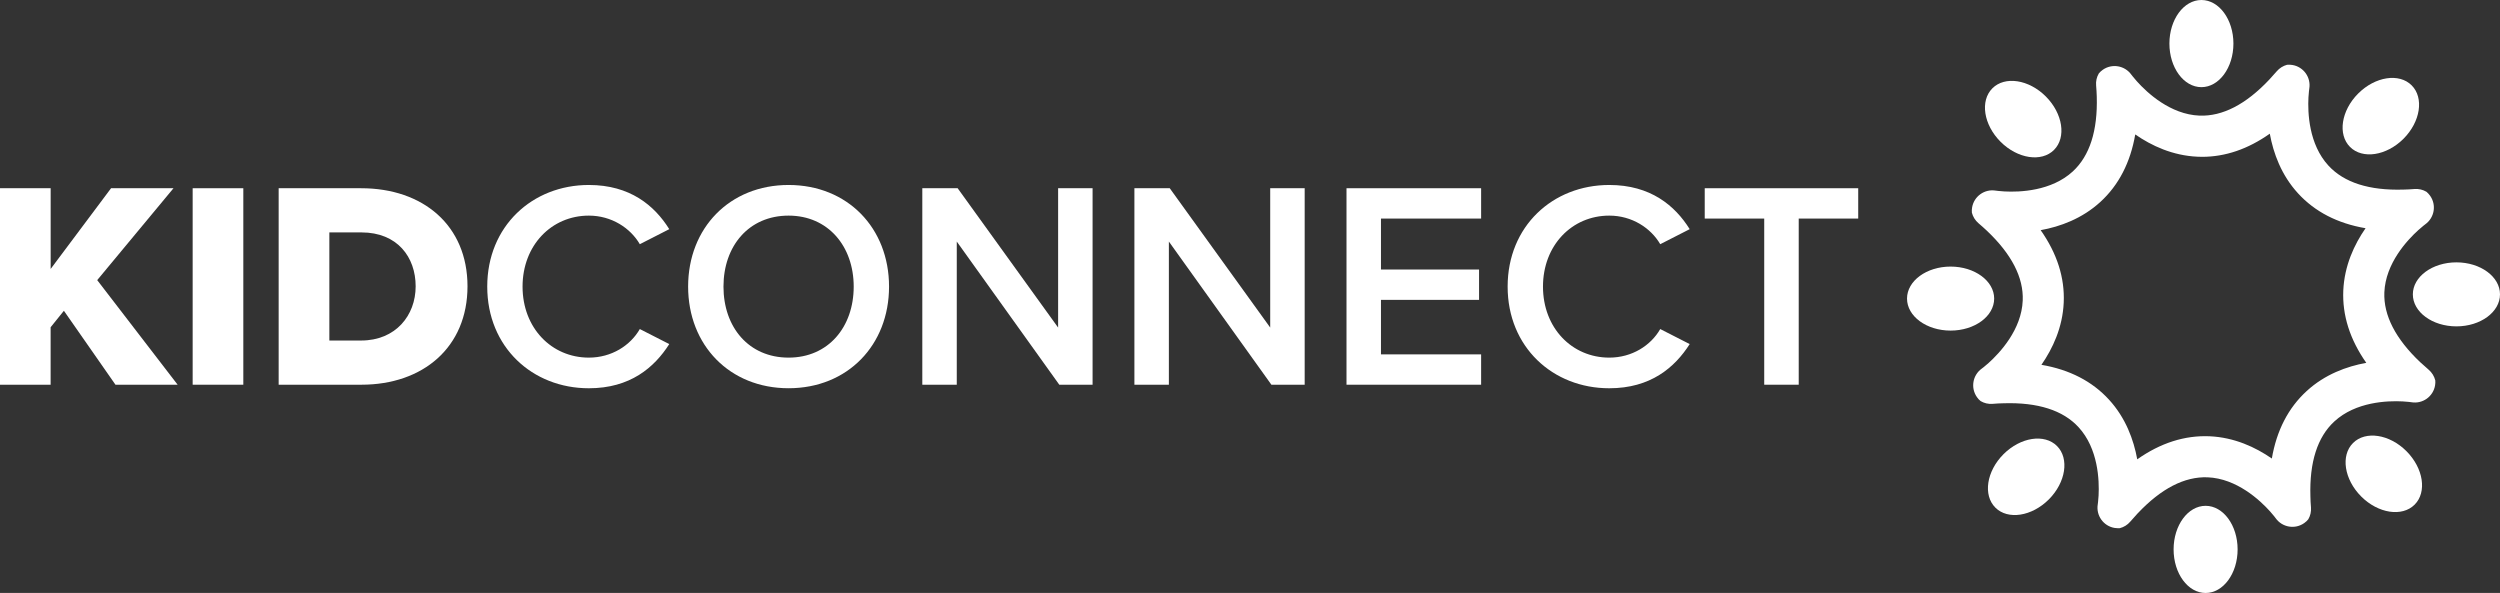 <svg width="312" height="74" viewBox="0 0 312 74" fill="none" xmlns="http://www.w3.org/2000/svg">
<rect x="0" y="0" width="312" height="74" fill="#333333" stroke="none"/>
<g clip-path="url(#clip0_85_663)">
<path d="M14.41 48.012L7.974 38.783L6.318 40.841V48.012H0V23.491H6.322V33.564L13.86 23.491H21.652L12.132 34.959L22.168 48.012H14.41Z" fill="white"/>
<path d="M24.044 48.012V23.491H30.366V48.012H24.044Z" fill="white"/>
<path d="M34.777 48.012V23.491H45.071C52.791 23.491 58.344 28.122 58.344 35.732C58.344 43.343 52.791 48.012 45.109 48.012H34.777ZM41.099 42.497H45.071C49.373 42.497 51.874 39.371 51.874 35.732C51.874 32.094 49.596 29.005 45.109 29.005H41.103V42.497H41.099Z" fill="white"/>
<path d="M60.808 35.766C60.808 28.232 66.432 23.085 73.489 23.085C78.636 23.085 81.687 25.658 83.525 28.599L79.849 30.476C78.674 28.455 76.32 26.909 73.489 26.909C68.82 26.909 65.215 30.623 65.215 35.77C65.215 40.917 68.82 44.631 73.489 44.631C76.32 44.631 78.674 43.123 79.849 41.065L83.525 42.941C81.649 45.882 78.636 48.455 73.489 48.455C66.432 48.455 60.808 43.309 60.808 35.77V35.766Z" fill="white"/>
<path d="M98.416 23.085C105.769 23.085 110.953 28.452 110.953 35.766C110.953 43.081 105.769 48.452 98.416 48.452C91.063 48.452 85.878 43.085 85.878 35.766C85.878 28.448 91.063 23.085 98.416 23.085ZM98.416 26.909C93.455 26.909 90.29 30.695 90.29 35.77C90.29 40.845 93.451 44.631 98.416 44.631C103.381 44.631 106.542 40.807 106.542 35.77C106.542 30.733 103.343 26.909 98.416 26.909Z" fill="white"/>
<path d="M132.2 48.012L119.405 30.146V48.012H115.104V23.491H119.515L132.053 40.879V23.491H136.354V48.012H132.2Z" fill="white"/>
<path d="M158.67 48.012L145.875 30.146V48.012H141.573V23.491H145.985L158.522 40.879V23.491H162.824V48.012H158.67Z" fill="white"/>
<path d="M168.043 48.012V23.491H184.844V27.277H172.345V33.636H184.586V37.423H172.345V44.226H184.844V48.012H168.043Z" fill="white"/>
<path d="M188.153 35.766C188.153 28.232 193.777 23.085 200.838 23.085C205.985 23.085 209.036 25.658 210.874 28.599L207.198 30.476C206.023 28.455 203.669 26.909 200.838 26.909C196.169 26.909 192.564 30.623 192.564 35.77C192.564 40.917 196.169 44.631 200.838 44.631C203.669 44.631 206.023 43.123 207.198 41.065L210.874 42.941C208.998 45.882 205.985 48.455 200.838 48.455C193.781 48.455 188.153 43.309 188.153 35.77V35.766Z" fill="white"/>
<path d="M220.175 48.012V27.277H212.75V23.491H231.905V27.277H224.48V48.012H220.178H220.175Z" fill="white"/>
<path d="M274.736 10.877C276.943 10.877 278.731 8.442 278.731 5.439C278.731 2.435 276.943 0 274.736 0C272.53 0 270.742 2.435 270.742 5.439C270.742 8.442 272.53 10.877 274.736 10.877Z" fill="white"/>
<path d="M275.259 63.126C273.054 63.126 271.265 65.56 271.265 68.565C271.265 71.571 273.054 74.004 275.259 74.004C277.465 74.004 279.254 71.571 279.254 68.565C279.254 65.56 277.465 63.126 275.259 63.126Z" fill="white"/>
<path d="M306.561 32.742C303.56 32.742 301.123 34.531 301.123 36.737C301.123 38.942 303.556 40.731 306.561 40.731C309.567 40.731 312 38.942 312 36.737C312 34.531 309.567 32.742 306.561 32.742Z" fill="white"/>
<path d="M243.434 41.258C246.438 41.258 248.873 39.47 248.873 37.263C248.873 35.057 246.438 33.269 243.434 33.269C240.431 33.269 237.996 35.057 237.996 37.263C237.996 39.47 240.431 41.258 243.434 41.258Z" fill="white"/>
<path d="M299.955 17.32C302.077 15.198 302.536 12.211 300.974 10.65C299.413 9.088 296.43 9.547 294.304 11.669C292.178 13.792 291.723 16.778 293.284 18.34C294.846 19.901 297.829 19.443 299.955 17.32Z" fill="white"/>
<path d="M250.04 56.68C247.918 58.802 247.459 61.789 249.021 63.35C250.582 64.912 253.565 64.453 255.691 62.331C257.814 60.208 258.272 57.222 256.711 55.66C255.149 54.099 252.166 54.557 250.04 56.68Z" fill="white"/>
<path d="M303.916 47.447C303.787 46.955 303.51 46.492 303.093 46.136C302.729 45.825 302.381 45.518 302.055 45.211H302.051C298.962 42.281 297.454 39.359 297.567 36.49C297.715 32.859 300.425 29.96 301.835 28.69H301.839C302.324 28.251 302.657 28.008 302.673 27.993C303.821 27.171 304.094 25.575 303.275 24.427C303.15 24.252 303.006 24.093 302.851 23.96C302.836 23.945 302.817 23.938 302.805 23.926C302.377 23.672 301.865 23.547 301.323 23.589C300.853 23.627 300.395 23.654 299.948 23.661H299.944C295.68 23.79 292.546 22.789 290.594 20.674C288.126 17.999 287.994 14.038 288.096 12.143C288.134 11.491 288.195 11.086 288.198 11.059C288.43 9.665 287.493 8.346 286.099 8.111C285.871 8.073 285.651 8.065 285.435 8.084C285.428 8.084 285.42 8.084 285.417 8.088C284.935 8.217 284.484 8.493 284.135 8.899C283.825 9.259 283.521 9.6 283.211 9.93C280.289 13.03 277.366 14.539 274.49 14.429C270.848 14.281 267.952 11.567 266.686 10.153C266.254 9.668 266.008 9.335 265.993 9.32C265.17 8.171 263.575 7.898 262.422 8.713C262.237 8.846 262.07 8.997 261.933 9.164C261.93 9.168 261.93 9.172 261.926 9.179C261.926 9.183 261.922 9.183 261.922 9.187C261.672 9.615 261.547 10.127 261.596 10.665C261.638 11.139 261.661 11.605 261.676 12.056C261.801 16.312 260.793 19.45 258.685 21.395C256.01 23.858 252.049 23.995 250.154 23.892C249.498 23.854 249.093 23.794 249.066 23.79C247.671 23.559 246.356 24.495 246.118 25.89C246.08 26.109 246.072 26.329 246.091 26.541C246.22 27.042 246.497 27.5 246.913 27.857C247.277 28.171 247.63 28.478 247.956 28.789C251.048 31.715 252.553 34.637 252.436 37.502C252.292 41.144 249.578 44.036 248.168 45.306C247.683 45.738 247.353 45.984 247.327 45.999C246.178 46.822 245.909 48.417 246.728 49.57C246.86 49.759 247.012 49.926 247.19 50.062H247.194C247.626 50.316 248.141 50.445 248.68 50.4C249.153 50.358 249.612 50.335 250.059 50.328H250.063C254.323 50.199 257.461 51.199 259.402 53.314C261.865 55.986 262.002 59.947 261.903 61.842C261.865 62.501 261.805 62.907 261.801 62.937C261.566 64.332 262.506 65.651 263.897 65.886C264.044 65.908 264.188 65.924 264.329 65.924C264.401 65.924 264.477 65.92 264.545 65.916H264.552C265.045 65.791 265.507 65.514 265.864 65.094C266.174 64.733 266.481 64.388 266.788 64.059H266.792C269.714 60.962 272.644 59.458 275.509 59.568C279.144 59.715 282.04 62.418 283.309 63.831C283.749 64.32 283.991 64.654 284.007 64.677C284.829 65.825 286.425 66.094 287.573 65.275C287.763 65.143 287.933 64.984 288.073 64.809C288.327 64.377 288.452 63.862 288.411 63.327C288.369 62.854 288.346 62.395 288.339 61.948C288.21 57.684 289.21 54.546 291.325 52.598C293.997 50.134 297.95 49.998 299.849 50.096C300.508 50.13 300.918 50.195 300.944 50.199C302.339 50.434 303.658 49.498 303.897 48.103C303.935 47.883 303.942 47.659 303.923 47.447H303.916ZM287.876 48.8C285.583 50.896 284.124 53.72 283.525 57.225C281.49 55.812 278.852 54.587 275.763 54.447C272.663 54.315 269.639 55.273 266.728 57.324C266.284 54.887 265.291 52.154 263.203 49.877C261.103 47.584 258.284 46.128 254.77 45.529C256.184 43.49 257.416 40.856 257.552 37.764C257.692 34.66 256.722 31.631 254.675 28.724C257.112 28.285 259.845 27.288 262.123 25.204C264.416 23.104 265.875 20.284 266.478 16.778C268.513 18.192 271.147 19.416 274.236 19.556C274.429 19.564 274.622 19.572 274.812 19.572C277.715 19.572 280.543 18.609 283.271 16.684C283.715 19.121 284.708 21.853 286.796 24.131C288.896 26.424 291.716 27.883 295.221 28.482C293.808 30.517 292.583 33.155 292.443 36.244C292.307 39.348 293.269 42.372 295.312 45.283C292.875 45.723 290.143 46.719 287.869 48.804L287.876 48.8Z" fill="white"/>
<path d="M293.656 55.289C292.094 56.85 292.553 59.833 294.675 61.959C296.798 64.085 299.784 64.54 301.346 62.979C302.907 61.417 302.449 58.434 300.326 56.308C298.204 54.182 295.217 53.727 293.656 55.289Z" fill="white"/>
<path d="M256.34 18.711C257.901 17.15 257.442 14.167 255.32 12.041C253.198 9.915 250.211 9.46 248.65 11.021C247.088 12.583 247.547 15.566 249.669 17.692C251.792 19.814 254.778 20.273 256.34 18.711Z" fill="white"/>
</g>
<defs>
<clipPath id="clip0_85_663">
<rect width="312" height="74" fill="white"/>
</clipPath>
</defs>
</svg>
